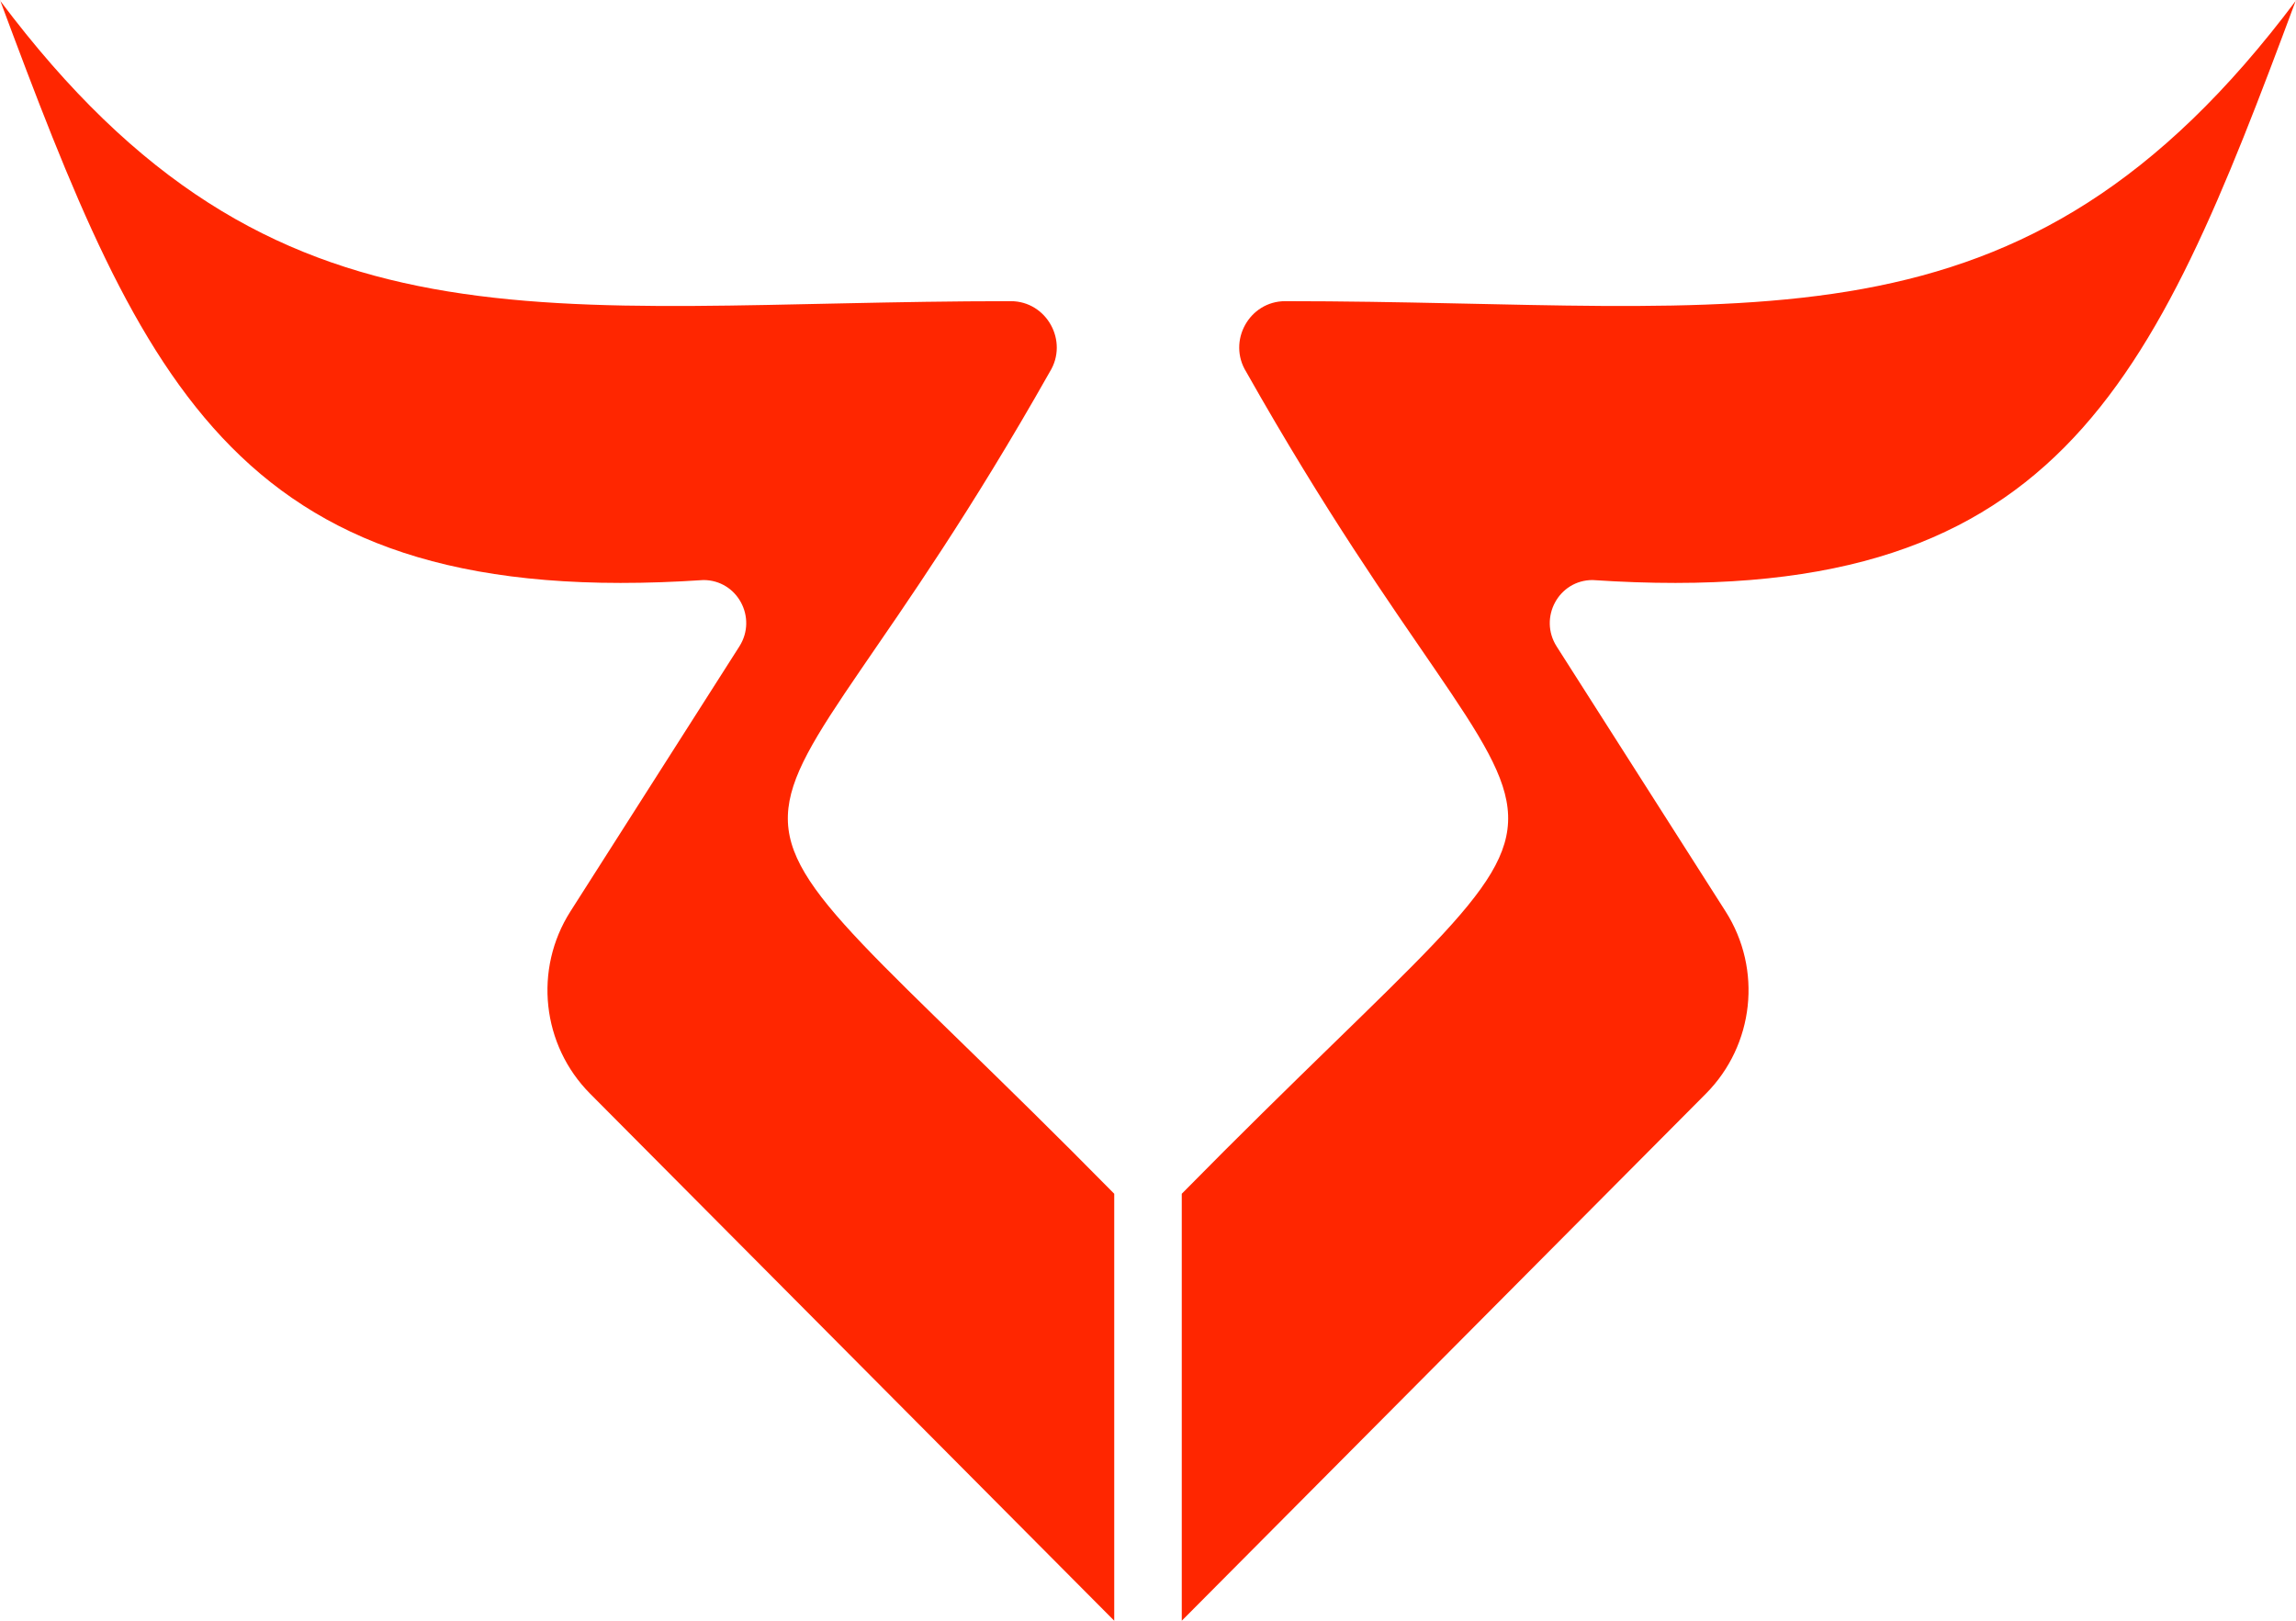 <svg width="102" height="72" viewBox="0 0 102 72" fill="none" xmlns="http://www.w3.org/2000/svg">
<path d="M0 0.022C12.255 16.372 24.072 13.379 44.904 13.379C46.502 13.379 47.487 15.161 46.633 16.526C32.562 41.435 28.733 31.951 49.5 53.032V72L26.216 48.587C24.072 46.43 23.7 43.064 25.341 40.489L32.847 28.716C33.657 27.44 32.759 25.768 31.249 25.768C10.591 27.154 6.412 17.23 0 0V0.022Z" fill="#FF2600"/>
<path d="M102 0.022C89.745 16.372 77.928 13.379 57.096 13.379C55.498 13.379 54.513 15.161 55.367 16.526C69.438 41.435 73.267 31.951 52.5 53.032V72L75.784 48.587C77.928 46.43 78.3 43.064 76.659 40.489L69.153 28.716C68.344 27.44 69.241 25.768 70.751 25.768C91.409 27.154 95.588 17.23 102 0V0.022Z" fill="#FF2600"/>
</svg>
